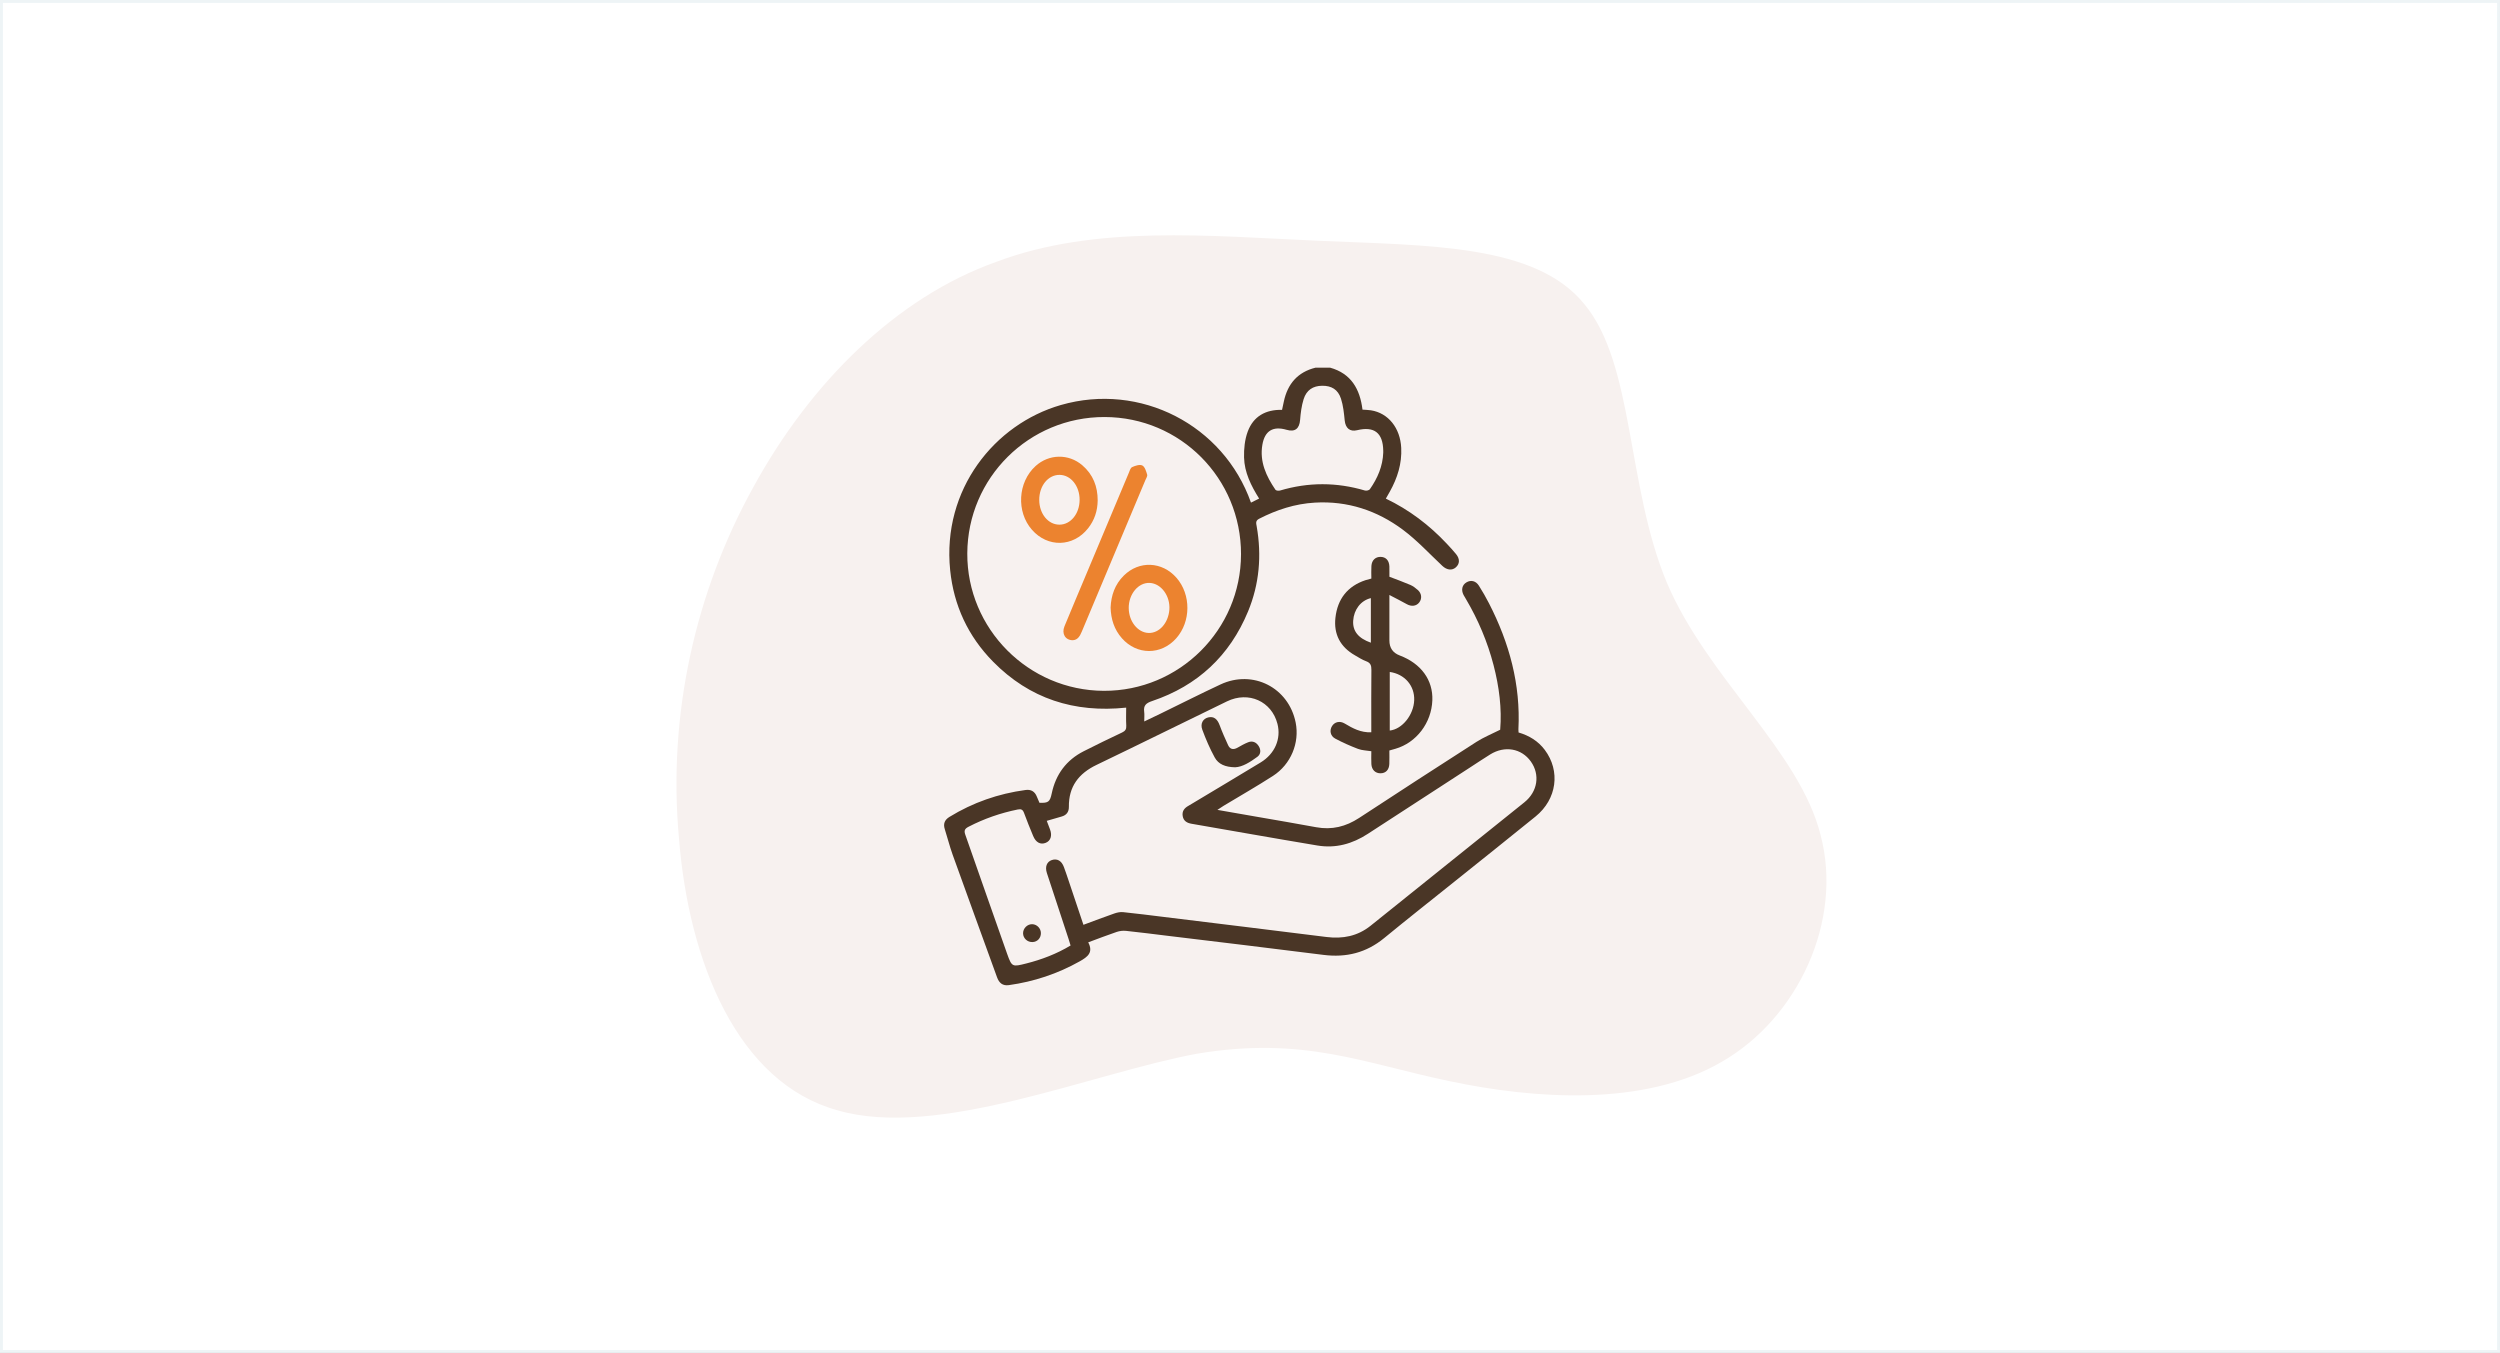 <svg width="850" height="460" viewBox="0 0 850 460" fill="none" xmlns="http://www.w3.org/2000/svg">
<rect x="0" y="0" width="850" height="460" fill="#808080" stroke="none"/>
<rect x="0.5" y="0.5" width="849" height="459" fill="white"/>
<rect x="0.5" y="0.5" width="849" height="459" stroke="#EEF4F6"/>
<path d="M538.621 103.337C555.689 123.708 552.936 165.001 566.7 198.036C580.465 230.519 611.847 255.295 619.005 283.925C626.713 313.105 611.297 346.139 585.42 361.005C558.992 376.421 521.554 373.668 492.924 367.612C463.744 361.555 443.372 352.196 407.035 358.252C371.248 364.859 318.943 387.432 284.808 377.522C250.672 368.162 234.155 326.869 230.852 285.026C226.998 243.182 236.358 201.339 256.178 165.552C275.448 130.315 304.628 101.135 338.764 89.022C372.349 76.359 410.889 80.213 448.328 81.865C485.766 83.517 522.104 82.966 538.621 103.337Z" fill="#F7F1EF"/>
<g clip-path="url(#clip0_978_31)">
<path d="M452.229 125C459.391 127 462.383 132.277 463.249 139.275C464.257 139.351 465.199 139.362 466.12 139.505C472.011 140.425 476.082 145.511 476.416 152.278C476.679 157.643 475.123 162.52 472.548 167.139C472.12 167.906 471.682 168.663 471.189 169.528C479.156 173.348 485.968 178.532 491.919 184.872C492.993 186.017 494.061 187.173 495.058 188.39C496.412 190.044 496.335 191.738 494.949 192.932C493.628 194.078 491.88 193.793 490.39 192.395C485.968 188.242 481.814 183.715 476.975 180.11C468.191 173.561 458.174 170.246 447.05 170.893C440.316 171.282 434.08 173.315 428.112 176.373C426.792 177.047 427.093 177.945 427.269 178.926C429.011 188.855 428.195 198.565 424.337 207.887C418.106 222.945 407.191 233.143 391.743 238.348C389.743 239.022 388.724 239.806 389.02 241.976C389.157 242.968 389.042 243.998 389.042 245.297C391.015 244.349 392.785 243.516 394.544 242.661C401.355 239.34 408.117 235.915 414.978 232.71C425.997 227.559 438.157 233.784 440.53 245.68C441.899 252.552 438.918 259.878 432.798 263.818C427.29 267.369 421.586 270.619 415.975 274.005C415.41 274.345 414.868 274.728 413.914 275.359C418.813 276.213 423.268 276.991 427.723 277.77C434.316 278.926 440.913 280.027 447.494 281.255C452.832 282.247 457.588 281.057 462.098 278.104C475.353 269.418 488.647 260.793 501.99 252.24C504.418 250.683 507.141 249.587 510.062 248.113C510.665 240.984 509.722 233.504 507.804 226.123C505.744 218.21 502.588 210.752 498.439 203.711C498.16 203.24 497.859 202.785 497.612 202.297C496.724 200.549 497.108 198.894 498.587 198.007C500.094 197.097 501.777 197.47 502.829 199.141C504.067 201.103 505.229 203.119 506.286 205.185C513.174 218.61 517.043 232.743 516.259 247.96C516.243 248.294 516.287 248.628 516.309 249.039C519.914 250.102 522.961 251.949 525.213 254.946C530.622 262.152 529.356 271.709 522.101 277.6C512.922 285.052 503.667 292.411 494.439 299.809C486.494 306.182 478.493 312.478 470.624 318.944C464.542 323.942 457.719 325.641 449.971 324.66C432.288 322.408 414.583 320.314 396.883 318.161C392.204 317.591 387.53 316.988 382.844 316.495C381.814 316.385 380.674 316.522 379.688 316.851C376.532 317.92 373.419 319.131 369.994 320.396C371.83 323.838 369.77 325.356 367.123 326.846C359.588 331.087 351.55 333.751 343.007 334.945C340.87 335.241 339.686 334.184 338.995 332.277C333.954 318.358 328.874 304.456 323.871 290.526C322.858 287.704 322.145 284.773 321.225 281.918C320.622 280.055 321.208 278.734 322.814 277.748C330.787 272.865 339.423 269.846 348.684 268.597C350.58 268.339 351.845 269.117 352.541 270.893C352.815 271.588 353.128 272.273 353.413 272.942C356.443 273.079 356.98 272.619 357.588 269.764C358.958 263.292 362.531 258.432 368.455 255.423C372.773 253.226 377.134 251.111 381.518 249.045C382.609 248.53 383.003 247.921 382.932 246.721C382.817 244.76 382.899 242.781 382.899 240.595C365.282 242.447 350.059 237.581 337.647 224.967C329.159 216.342 324.277 205.886 323.055 193.853C320.266 166.377 338.168 144.217 360.662 137.713C387.656 129.904 415.997 144.459 425.334 170.893C426.233 170.443 427.11 170.005 428.101 169.512C425.356 165.128 423.104 160.618 422.978 155.522C422.907 152.59 423.219 149.451 424.233 146.727C426.14 141.576 430.304 139.214 435.899 139.351C436.107 138.365 436.305 137.444 436.502 136.524C437.784 130.513 441.209 126.501 447.302 125H452.223H452.229ZM355.9 279.09C356.317 280.181 356.684 281.118 357.029 282.066C357.791 284.148 357.21 285.891 355.55 286.559C353.758 287.282 352.174 286.433 351.27 284.225C350.212 281.633 349.128 279.052 348.18 276.422C347.769 275.287 347.215 274.986 346.059 275.222C340.201 276.416 334.623 278.339 329.307 281.096C328.014 281.764 327.707 282.405 328.2 283.792C332.973 297.299 337.631 310.845 342.437 324.336C344.031 328.802 344.19 328.775 348.886 327.591C354.185 326.254 359.249 324.325 363.994 321.471C363.753 320.67 363.567 320.024 363.358 319.383C360.887 311.865 358.405 304.352 355.939 296.828C355.237 294.691 355.922 292.981 357.638 292.411C359.435 291.814 360.931 292.658 361.72 294.779C362.268 296.247 362.767 297.738 363.265 299.223C364.958 304.248 366.635 309.273 368.367 314.435C371.956 313.108 375.397 311.793 378.872 310.582C379.809 310.253 380.877 310.029 381.852 310.127C386.472 310.599 391.08 311.196 395.689 311.76C414.128 314.024 432.567 316.265 451.001 318.577C456.552 319.273 461.588 318.298 466.021 314.741C483.447 300.752 500.894 286.789 518.298 272.778C522.835 269.128 523.668 263.369 520.484 258.903C517.295 254.442 511.602 253.44 506.659 256.514C504.396 257.922 502.182 259.402 499.946 260.854C488.318 268.405 476.685 275.945 465.062 283.507C459.824 286.915 454.169 288.51 447.927 287.474C440.387 286.225 432.852 284.904 425.318 283.6C418.589 282.433 411.871 281.238 405.141 280.082C403.585 279.814 402.423 279.161 402.122 277.496C401.826 275.841 402.654 274.767 404.034 273.994C404.632 273.66 405.207 273.298 405.793 272.947C413.405 268.377 421.033 263.84 428.622 259.232C433.461 256.295 435.636 251.187 434.337 246.119C432.376 238.452 424.529 234.902 417.186 238.458C402.385 245.631 387.65 252.941 372.822 260.065C366.739 262.985 363.336 267.44 363.419 274.323C363.441 276.027 362.63 277.161 360.936 277.627C359.309 278.071 357.692 278.564 355.9 279.085V279.09ZM421.948 188.45C421.975 162.635 401.327 141.85 375.584 141.79C349.862 141.724 328.989 162.449 328.88 188.165C328.77 213.772 349.648 234.781 375.299 234.88C400.966 234.973 421.915 214.122 421.942 188.455L421.948 188.45ZM470.301 153.845C470.301 153.643 470.301 153.434 470.301 153.232C470.208 147.176 467.254 144.859 461.424 146.272C458.963 146.87 457.467 145.576 457.199 142.952C456.947 140.464 456.7 137.91 455.933 135.554C454.908 132.409 452.695 131.126 449.522 131.159C446.426 131.192 444.206 132.6 443.226 135.74C442.524 137.987 442.223 140.393 442.036 142.749C441.806 145.741 440.299 146.968 437.45 146.135C432.836 144.787 430.025 146.448 429.208 151.21C428.217 156.991 430.518 161.906 433.647 166.514C433.861 166.827 434.748 166.92 435.22 166.778C444.848 163.912 454.454 163.928 464.081 166.778C464.569 166.92 465.495 166.712 465.753 166.339C468.378 162.586 470.148 158.498 470.306 153.834L470.301 153.845Z" fill="#4A3626"/>
<path d="M466.262 196.702C466.262 195.135 466.186 193.771 466.279 192.412C466.41 190.461 467.66 189.305 469.424 189.338C471.2 189.37 472.29 190.549 472.389 192.554C472.416 193.168 472.4 193.782 472.4 194.401C472.4 195.009 472.4 195.623 472.4 196.094C474.882 197.053 477.244 197.891 479.54 198.883C480.46 199.278 481.304 199.935 482.066 200.609C483.387 201.777 483.54 203.552 482.537 204.834C481.54 206.117 479.874 206.297 478.307 205.415C476.52 204.407 474.685 203.497 472.394 202.297C472.394 207.941 472.394 212.846 472.394 217.745C472.394 220.269 473.561 221.971 475.896 222.852C483.173 225.597 487.261 231.219 486.998 238.113C486.702 245.801 481.578 252.519 474.438 254.585C473.792 254.771 473.139 254.952 472.383 255.166C472.383 256.733 472.427 258.229 472.372 259.725C472.301 261.725 471.172 262.898 469.391 262.92C467.643 262.941 466.394 261.769 466.268 259.818C466.18 258.399 466.251 256.963 466.251 255.418C464.651 255.155 463.101 255.144 461.747 254.629C459.089 253.62 456.47 252.459 453.966 251.116C452.289 250.217 451.977 248.332 452.886 246.875C453.785 245.434 455.539 245.006 457.199 245.998C459.917 247.62 462.651 249.133 466.24 248.979V246.995C466.24 240.573 466.197 234.151 466.273 227.734C466.29 226.244 465.966 225.356 464.471 224.813C463.139 224.331 461.922 223.515 460.679 222.808C455.708 219.975 453.412 215.651 454.048 210.013C454.76 203.684 458.13 199.289 464.301 197.25C464.882 197.059 465.479 196.922 466.251 196.713L466.262 196.702ZM472.515 228.457V248.387C476.762 247.938 480.663 243.034 480.828 238.047C480.992 233.143 477.616 229.203 472.515 228.463V228.457ZM466.093 218.517V203.36C462.684 204.166 460.317 207.251 460.081 211.043C459.862 214.561 461.807 217.005 466.093 218.517Z" fill="#4A3626"/>
<path d="M419.986 260.876C416.572 260.827 414.26 259.824 413.01 257.55C411.355 254.531 409.98 251.33 408.785 248.103C408.007 246.01 409.032 244.333 410.813 243.916C412.671 243.483 413.893 244.426 414.687 246.59C415.531 248.875 416.528 251.111 417.542 253.33C418.221 254.815 419.356 254.996 420.748 254.218C421.931 253.55 423.12 252.859 424.381 252.366C425.833 251.796 427.088 252.333 427.921 253.615C428.77 254.925 428.721 256.421 427.504 257.314C425.049 259.128 422.435 260.766 419.98 260.876H419.986Z" fill="#4A3626"/>
<path d="M353.906 317.24C353.928 318.944 352.711 320.248 351.051 320.303C349.308 320.358 347.867 319.026 347.845 317.339C347.823 315.651 349.275 314.193 350.941 314.226C352.547 314.259 353.884 315.623 353.906 317.24Z" fill="#4A3626"/>
<path d="M377.606 206.577C377.776 202.445 379.058 198.719 382.077 195.716C387.283 190.532 395.146 190.872 400.029 196.478C404.982 202.165 404.939 211.35 399.93 217.005C394.796 222.802 386.527 222.797 381.42 216.977C378.828 214.024 377.721 210.506 377.606 206.582V206.577ZM383.77 206.785C383.82 211.306 386.85 215.092 390.521 215.207C394.127 215.322 397.223 211.859 397.579 207.311C397.941 202.675 394.834 198.406 390.943 198.193C387.058 197.979 383.716 201.979 383.765 206.785H383.77Z" fill="#EC832F"/>
<path d="M373.211 170.174C373.167 173.709 372.115 176.898 369.912 179.665C364.849 186.027 356.235 186.23 350.876 180.137C345.483 174.01 346.053 163.933 352.097 158.453C356.651 154.327 363.325 154.196 367.989 158.196C371.644 161.336 373.222 165.418 373.211 170.169V170.174ZM353.341 169.983C353.358 174.69 356.383 178.394 360.213 178.383C364.027 178.378 367.052 174.657 367.068 169.955C367.085 165.254 364.087 161.5 360.29 161.456C356.377 161.412 353.325 165.155 353.341 169.983Z" fill="#EC832F"/>
<path d="M364.789 217.679C362.18 217.69 360.887 215.449 361.923 212.939C364.361 207.015 366.865 201.114 369.342 195.206C374.142 183.765 378.937 172.323 383.748 160.887C384.061 160.142 384.34 159.084 384.932 158.815C385.99 158.328 387.524 157.829 388.39 158.267C389.256 158.706 389.699 160.235 390.034 161.369C390.187 161.901 389.678 162.646 389.414 163.276C382.214 180.433 374.992 197.59 367.808 214.753C367.161 216.292 366.416 217.569 364.794 217.673L364.789 217.679Z" fill="#EC832F"/>
</g>
<defs>
<clipPath id="clip0_978_31">
<rect width="207.551" height="210" fill="white" transform="translate(321 125)"/>
</clipPath>
</defs>
</svg>
